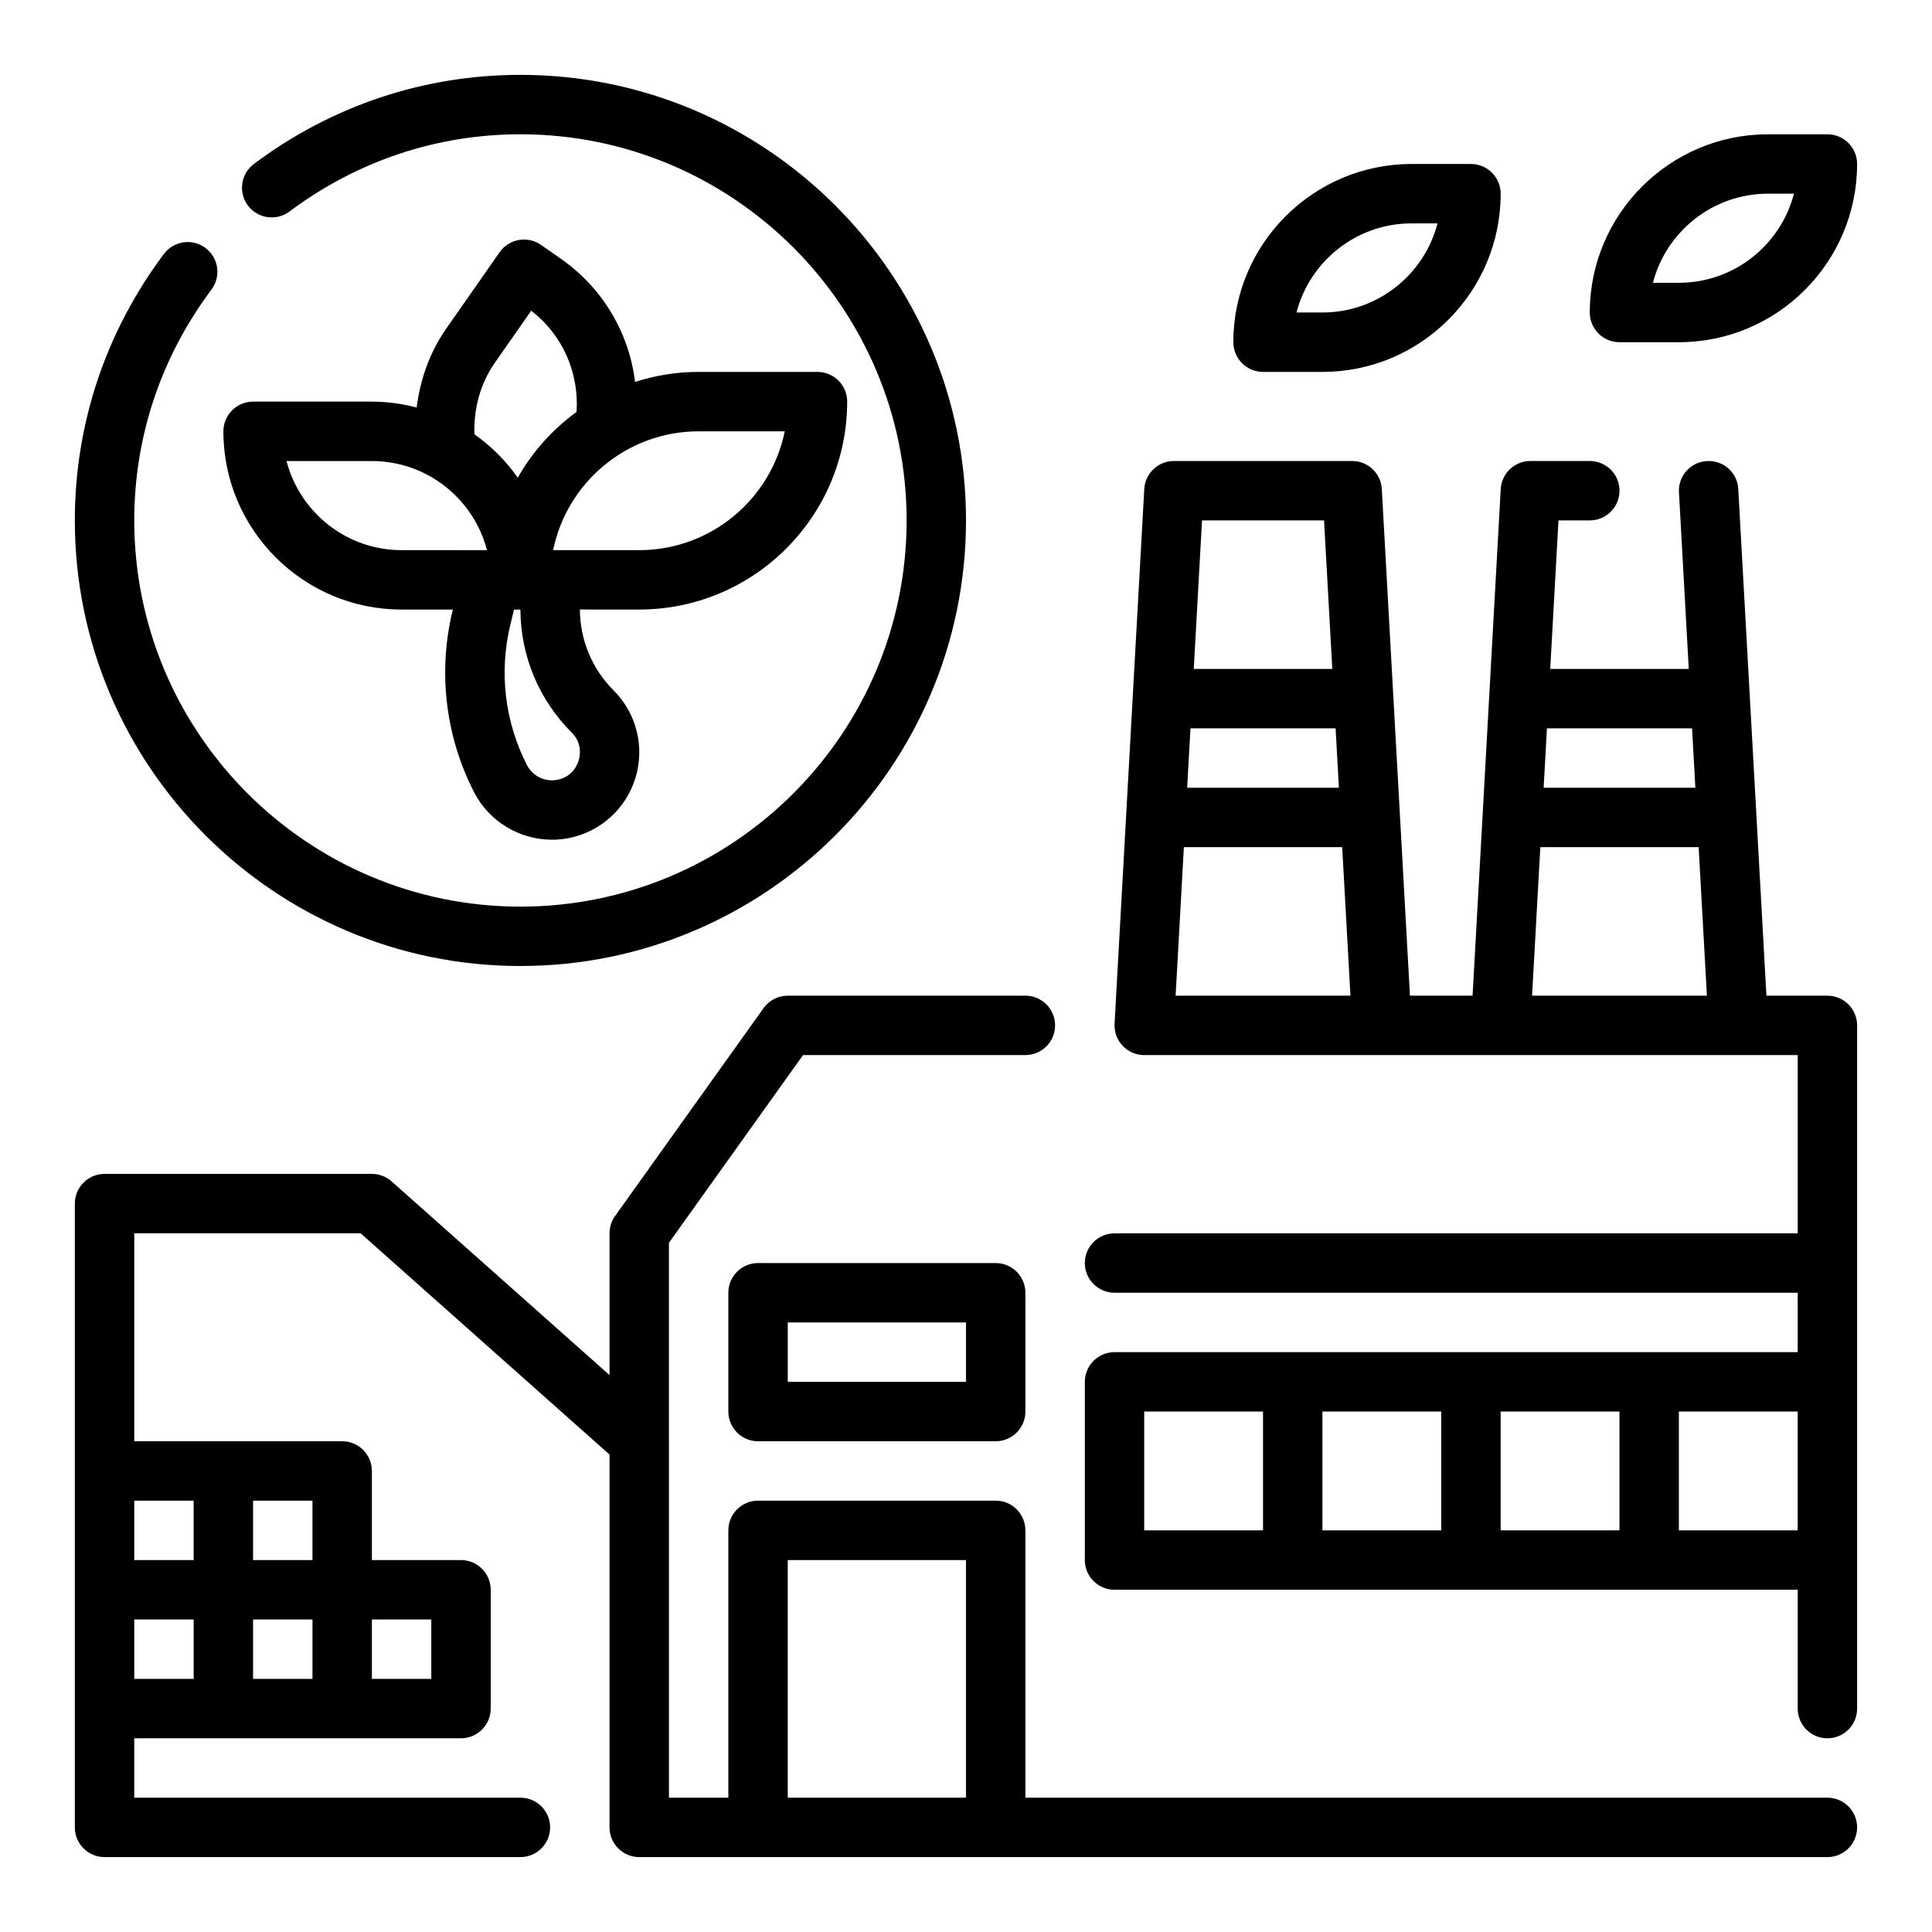 <?xml version="1.0" encoding="UTF-8"?>
<!-- Uploaded to: ICON Repo, www.iconrepo.com, Generator: ICON Repo Mixer Tools -->
<svg fill="#000000" width="800px" height="800px" version="1.1" viewBox="144 144 512 512" xmlns="http://www.w3.org/2000/svg">
 <g>
  <path d="m628.29 620.41h-212.55v-70.848c0-4.344-3.527-7.871-7.871-7.871h-62.977c-4.344 0-7.871 3.527-7.871 7.871v70.848h-15.742l-0.004-147.05 35.543-49.754h58.922c4.344 0 7.871-3.527 7.871-7.871s-3.527-7.871-7.871-7.871h-62.977c-2.543 0-4.93 1.227-6.406 3.297l-39.359 55.105c-0.953 1.328-1.465 2.938-1.465 4.574v37.574l-57.742-51.324c-1.449-1.285-3.305-1.996-5.234-1.996h-70.848c-4.344 0-7.871 3.527-7.871 7.871v165.31c0 4.344 3.527 7.871 7.871 7.871h110.21c4.344 0 7.871-3.527 7.871-7.871s-3.527-7.871-7.871-7.871h-102.34v-15.742h86.594c4.344 0 7.871-3.527 7.871-7.871v-31.488c0-4.344-3.527-7.871-7.871-7.871h-23.617v-23.617c0-4.344-3.527-7.871-7.871-7.871l-55.105-0.004v-55.105h59.984l65.969 58.641v98.805c0 4.344 3.527 7.871 7.871 7.871h314.88c4.344 0 7.871-3.527 7.871-7.871 0-4.348-3.527-7.875-7.871-7.875zm-448.71-47.23h15.742v15.742h-15.742zm31.488 0h15.742v15.742h-15.742zm47.23 15.742h-15.742v-15.742h15.742zm-31.488-31.488h-15.742v-15.742h15.742zm-31.488-15.742v15.742h-15.742v-15.742zm157.44 78.719v-62.977h47.23v62.977z"/>
  <path d="m628.29 407.87h-16.168l-7.461-134.27c-0.242-4.336-3.832-7.629-8.297-7.422-4.336 0.242-7.668 3.953-7.422 8.297l2.598 46.797h-36.715l2.188-39.359h8.301c4.344 0 7.871-3.527 7.871-7.871s-3.527-7.871-7.871-7.871h-15.742c-4.18 0-7.629 3.266-7.863 7.43l-7.461 134.27h-16.594l-7.461-134.27c-0.23-4.164-3.676-7.43-7.856-7.43h-47.23c-4.18 0-7.629 3.266-7.863 7.43l-7.871 141.7c-0.117 2.156 0.652 4.273 2.141 5.848 1.484 1.578 3.555 2.465 5.719 2.465h173.18v47.23l-181.05 0.004c-4.344 0-7.871 3.527-7.871 7.871s3.527 7.871 7.871 7.871h181.05v15.742l-181.05 0.004c-4.344 0-7.871 3.527-7.871 7.871v47.23c0 4.344 3.527 7.871 7.871 7.871h181.05v31.488c0 4.344 3.527 7.871 7.871 7.871s7.871-3.527 7.871-7.871l0.004-181.05c0-4.344-3.527-7.871-7.871-7.871zm-35.875-70.848 0.875 15.742h-40.211l0.875-15.742zm-93.59 15.742h-40.211l0.875-15.742h38.461zm-3.938-70.848 2.188 39.359h-36.715l2.188-39.359zm-39.336 125.95 2.188-39.359h41.957l2.188 39.359zm94.465 0 2.188-39.359h41.957l2.188 39.359zm-102.79 110.21h31.488v31.488h-31.488zm47.23 0h31.488v31.488h-31.488zm47.234 0h31.488v31.488h-31.488zm47.23 31.488v-31.488h31.488v31.488z"/>
  <path d="m344.89 478.72c-4.344 0-7.871 3.527-7.871 7.871v31.488c0 4.344 3.527 7.871 7.871 7.871h62.977c4.344 0 7.871-3.527 7.871-7.871v-31.488c0-4.344-3.527-7.871-7.871-7.871zm55.105 31.488h-47.23v-15.742h47.23z"/>
  <path d="m281.92 400c65.109 0 118.08-52.973 118.08-118.08s-52.973-118.08-118.08-118.08c-25.586 0-50.012 8.164-70.637 23.609-3.481 2.606-4.188 7.543-1.582 11.02 2.606 3.473 7.527 4.188 11.02 1.582 17.879-13.387 39.039-20.465 61.199-20.465 56.426 0 102.34 45.91 102.34 102.34s-45.91 102.34-102.34 102.34-102.34-45.91-102.34-102.34c0-22.16 7.078-43.32 20.461-61.188 2.606-3.481 1.898-8.414-1.582-11.02-3.488-2.613-8.414-1.898-11.02 1.582-15.441 20.613-23.605 45.043-23.605 70.625 0 65.109 52.973 118.08 118.08 118.08z"/>
  <path d="m478.72 242.56h15.742c26.047 0 47.23-21.184 47.23-47.23 0-4.344-3.527-7.871-7.871-7.871h-15.742c-26.047 0-47.23 21.184-47.23 47.23 0 4.344 3.527 7.871 7.871 7.871zm39.359-39.359h6.879c-3.508 13.562-15.852 23.613-30.496 23.613h-6.879c3.512-13.562 15.855-23.613 30.496-23.613z"/>
  <path d="m573.18 234.69h15.742c26.047 0 47.23-21.184 47.23-47.23 0-4.344-3.527-7.871-7.871-7.871h-15.742c-26.047 0-47.23 21.184-47.23 47.23 0 4.344 3.523 7.871 7.871 7.871zm39.359-39.363h6.879c-3.508 13.566-15.852 23.617-30.496 23.617h-6.879c3.512-13.562 15.855-23.617 30.496-23.617z"/>
  <path d="m250.43 305.54h13.586l-0.055 0.211c-3.953 16.223-1.945 33.34 5.676 48.191 4.008 7.816 12.098 12.594 20.664 12.594 1.488 0 3-0.148 4.496-0.449 8.391-1.676 15.145-7.809 17.625-16.004s0.262-17.043-5.793-23.098c-5.738-5.738-8.902-13.359-8.957-21.461l15.734 0.008c30.387 0 55.105-24.719 55.105-55.105 0-4.344-3.527-7.871-7.871-7.871h-31.488c-5.879 0-11.531 0.945-16.848 2.66-1.605-13.035-8.574-24.883-19.695-32.66l-5.242-3.66c-3.559-2.481-8.469-1.621-10.965 1.945l-14.145 20.246c-4.367 6.25-6.887 13.438-7.84 20.906-3.809-0.977-7.758-1.559-11.859-1.559h-31.488c-4.344 0-7.871 3.527-7.871 7.871 0 26.051 21.184 47.234 47.23 47.234zm45.074 32.59c2.832 2.832 2.242 6.117 1.852 7.398-0.387 1.281-1.707 4.336-5.644 5.125-3.25 0.645-6.559-0.953-8.062-3.898-5.894-11.484-7.445-24.734-4.383-37.273l0.961-3.941h1.691c0.055 12.312 4.871 23.875 13.586 32.59zm56.469-79.824c-3.652 17.941-19.562 31.488-38.566 31.488h-22.82c3.652-17.941 19.562-31.488 38.566-31.488zm-76.816-18.199 9.621-13.77c8.289 6.383 12.684 16.344 12.027 26.812-6.359 4.637-11.699 10.57-15.594 17.445-3.133-4.465-7.023-8.359-11.484-11.508-0.23-6.793 1.562-13.438 5.43-18.98zm-32.598 26.074c14.641 0 26.984 10.051 30.496 23.617l-22.625-0.004c-14.641 0-26.984-10.051-30.496-23.617z"/>
 </g>
</svg>
